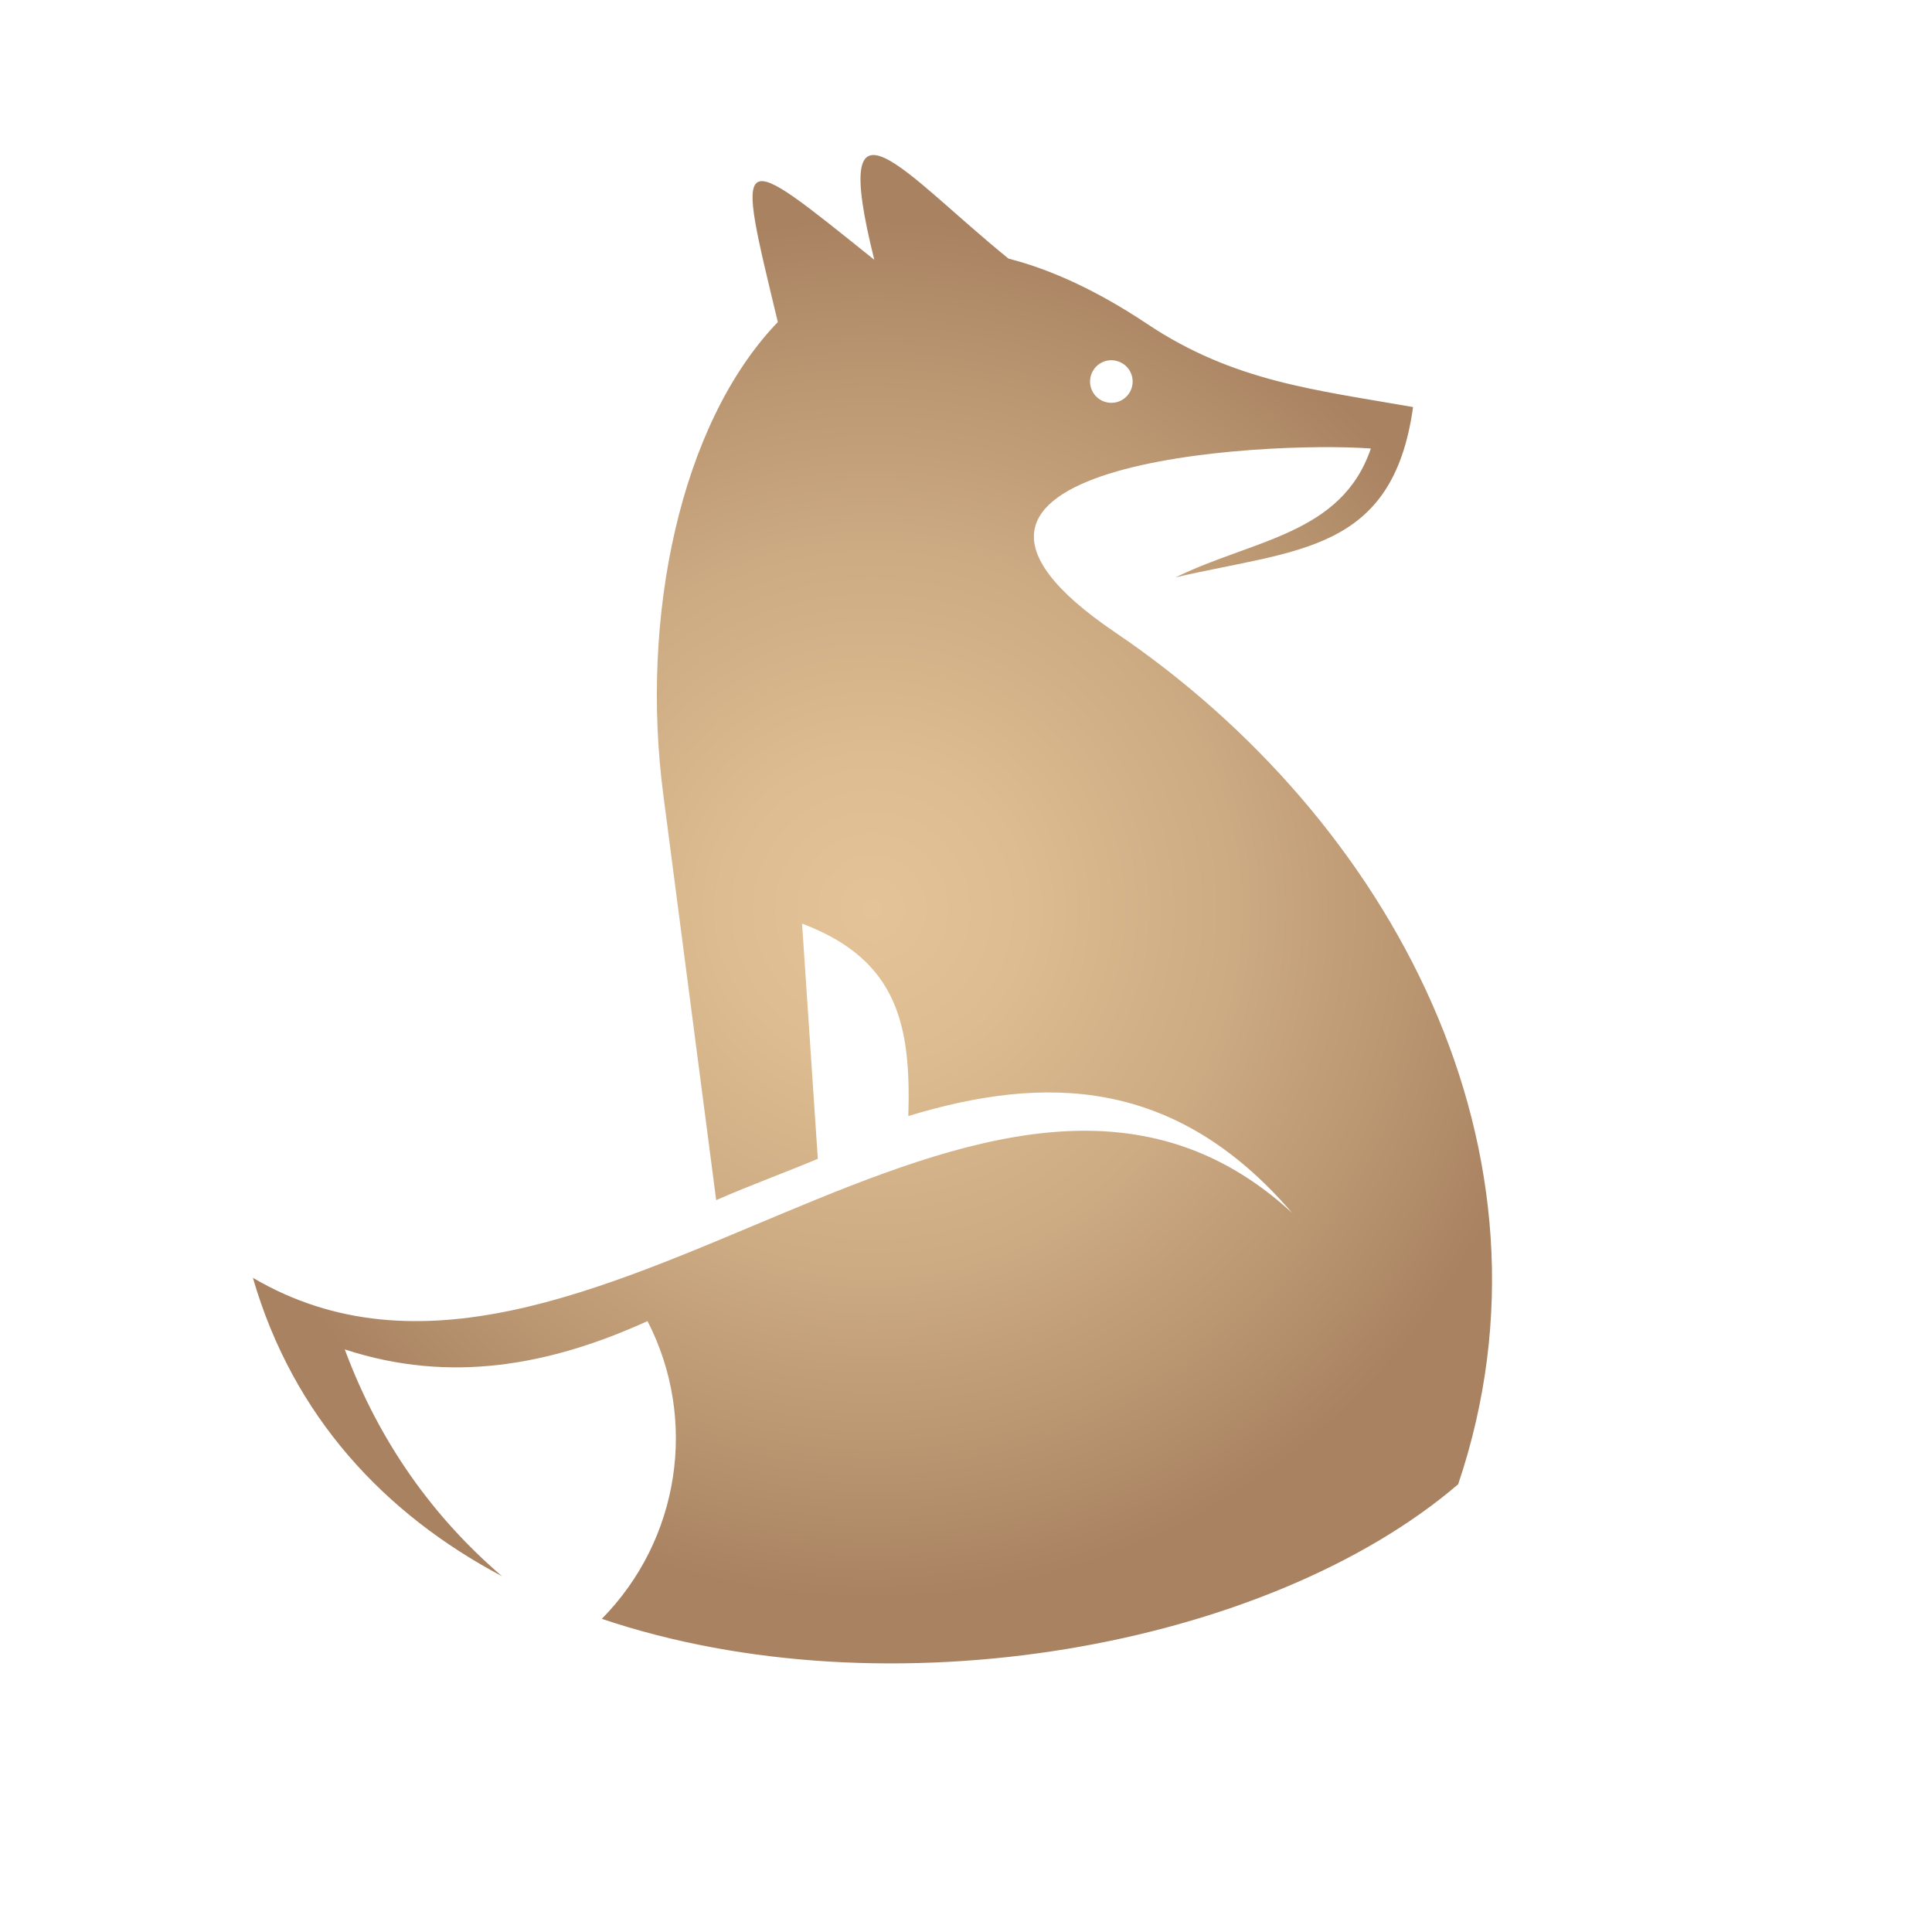 <?xml version="1.0" encoding="UTF-8"?><svg id="Warstwa_1" xmlns="http://www.w3.org/2000/svg" xmlns:xlink="http://www.w3.org/1999/xlink" viewBox="0 0 200 200"><defs><style>.cls-1{fill:url(#Gradient_bez_nazwy_3);fill-rule:evenodd;}</style><radialGradient id="Gradient_bez_nazwy_3" cx="90.3" cy="94.13" fx="90.3" fy="94.13" r="71.45" gradientUnits="userSpaceOnUse"><stop offset="0" stop-color="#e3c397"/><stop offset=".22" stop-color="#ddbc91"/><stop offset=".53" stop-color="#ccaa82"/><stop offset=".9" stop-color="#b18c69"/><stop offset="1" stop-color="#a98261"/></radialGradient></defs><path class="cls-1" d="M114.04,37.53c-1.08,.56-1.51,1.89-.96,2.97,.56,1.09,1.89,1.51,2.97,.96,1.09-.56,1.51-1.89,.96-2.97-.56-1.08-1.89-1.51-2.97-.96h0Zm-23.53-10.62c-4.79-19.17,3.09-8.88,13.89-.14,4.4,1.13,9.18,3.31,14.35,6.76,8.97,5.99,17.45,6.83,27.53,8.61-2.1,15.11-12.05,14.7-24.59,17.63,7.99-3.92,17.19-4.42,20.22-13.34-11.04-.82-52.44,1.44-26.46,19.04,28.53,19.32,47.1,53.79,35.5,88.18-19.76,16.91-58.98,23.95-88.65,13.93,8.08-8.19,9.97-20.64,4.73-30.82-10.02,4.55-20.37,6.53-31.34,2.93,3.59,9.68,9.23,17.44,16.28,23.48-12.13-6.43-21.62-16.5-25.79-30.89,34.19,20.1,76.14-35.63,107.58-6.72-12.11-14.1-25.65-14.31-39.73-10.03,.28-9.31-1.03-16.16-11-19.92l1.63,24.35c-3.24,1.37-7.26,2.83-10.52,4.28l-5.48-42.01c-2.39-18.28,1.71-38.33,11.86-48.89-4.41-18.33-4.56-18.11,10.02-6.42Z"/></svg>